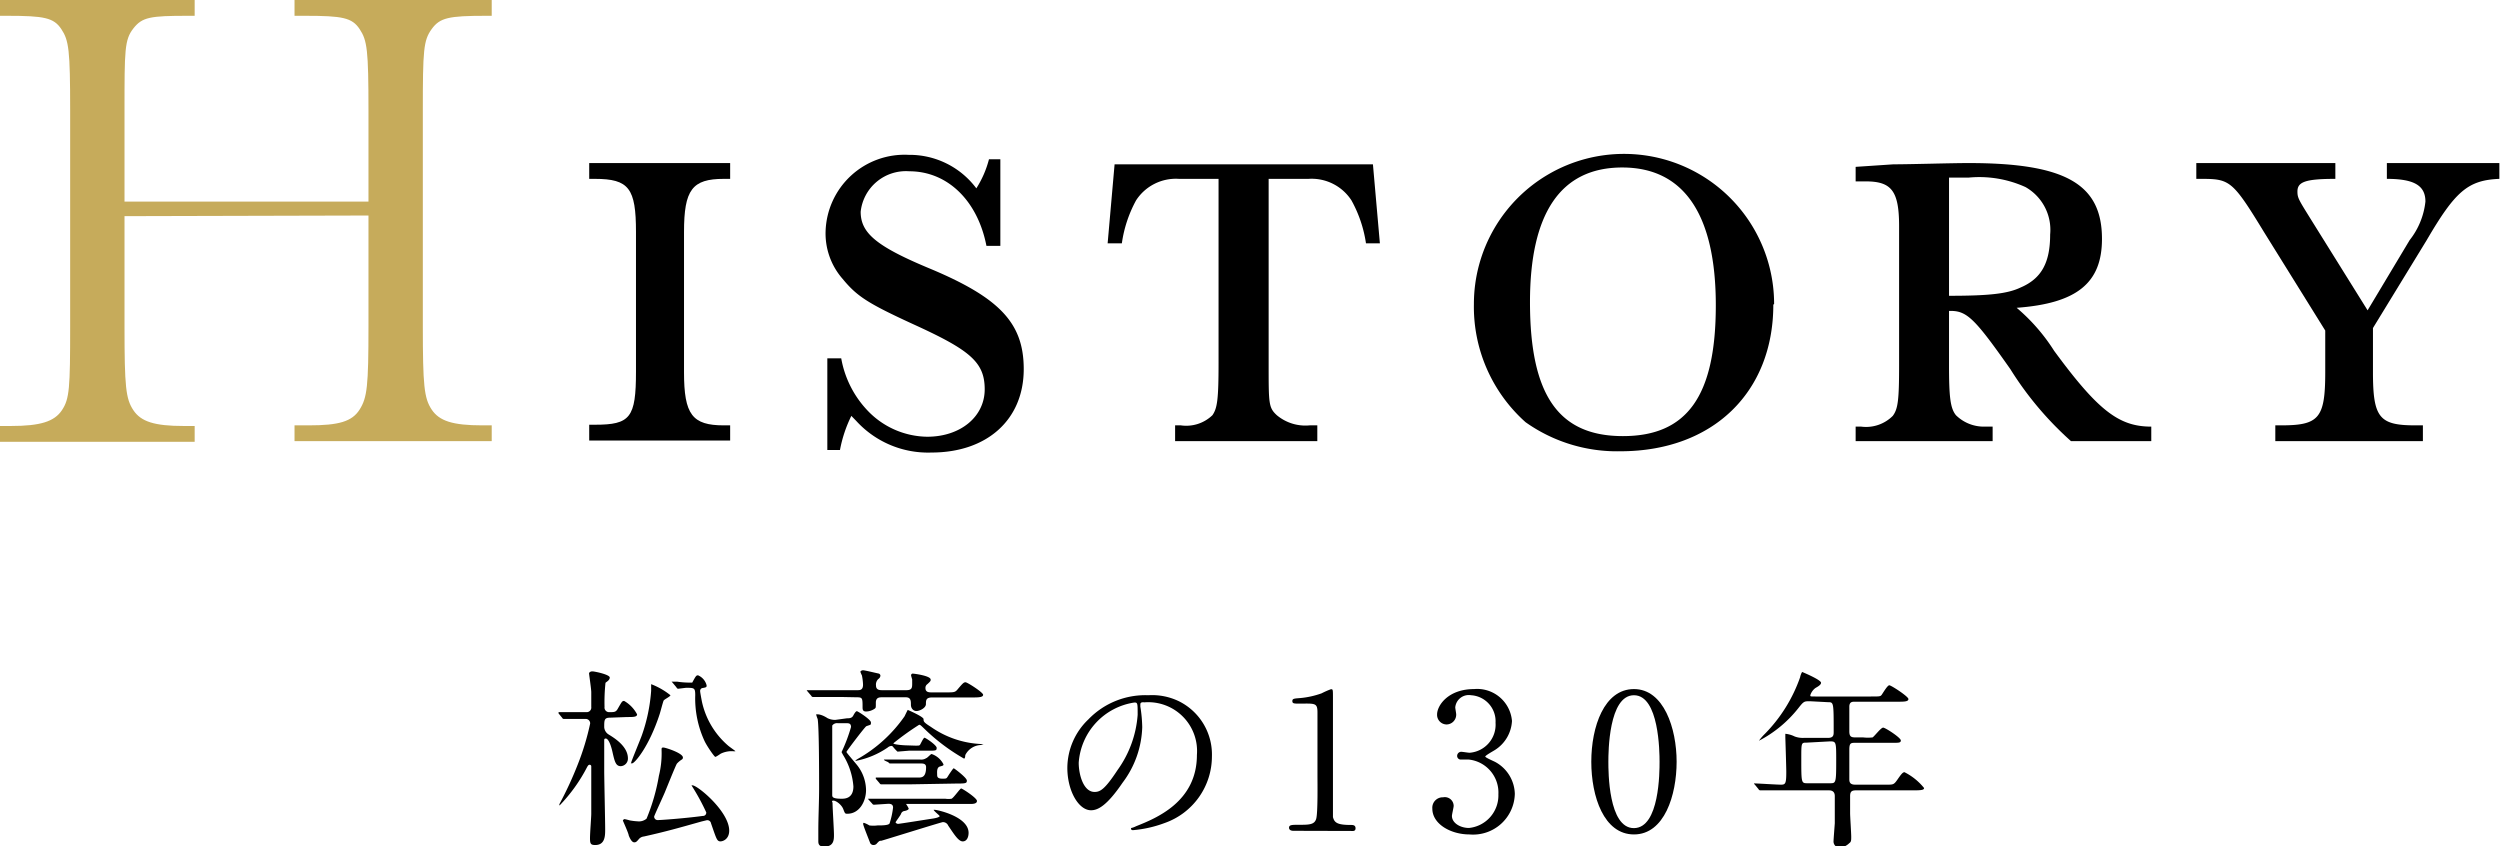 <svg xmlns="http://www.w3.org/2000/svg" width="158.22" height="53.55" viewBox="0 0 158.22 53.55"><defs><style>.a{fill:#c6ab5b;}</style></defs><path d="M38.61,45.42c-.37,0-.37.15-.37.61a.59.59,0,0,0,.29.46c.34.21,1.21.74,1.21,1.51a.48.48,0,0,1-.45.49c-.32,0-.39-.29-.53-.91s-.31-.84-.42-.84-.1.08-.1.12c0,.27,0,1.62,0,1.92,0,.52.06,3.12.06,3.7,0,.41,0,1-.63,1-.29,0-.33-.09-.33-.43s.08-1.34.08-1.54c0-.42,0-2.53,0-3a.1.1,0,0,0-.1-.11c-.08,0-.11.06-.16.14a10.25,10.25,0,0,1-1.75,2.44s0,0,0,0a.16.16,0,0,1,0-.1,22.74,22.74,0,0,0,1.16-2.51,16.1,16.1,0,0,0,.78-2.58.28.28,0,0,0-.26-.29c-.34,0-.87,0-1.15,0l-.26,0s-.07,0-.1-.07l-.23-.28c0-.06,0-.06,0-.08s0,0,0,0l.43,0,1.33,0a.29.29,0,0,0,.31-.33c0-.22,0-.73,0-.93s-.14-1.14-.14-1.19.07-.13.21-.13,1.1.2,1.1.39-.25.29-.27.34a11.58,11.58,0,0,0-.06,1.52.29.29,0,0,0,.31.33c.31,0,.41,0,.53-.22.25-.43.27-.49.4-.49a2.1,2.1,0,0,1,.82.85c0,.17-.24.17-.64.17ZM45,52.11a.24.24,0,0,0-.27-.2l-.33.08c-1.49.42-2.22.63-3.65.95a.48.48,0,0,0-.33.18c-.13.15-.17.19-.28.19s-.23-.13-.35-.44c0-.11-.37-.93-.37-.94s.05-.09.11-.09a3,3,0,0,1,.32.08,4,4,0,0,0,.5.06.74.74,0,0,0,.57-.17,12.53,12.53,0,0,0,.78-2.71,5.83,5.83,0,0,0,.17-1.63c0-.13,0-.16.12-.16s1.23.35,1.23.63a.14.14,0,0,1-.07.13,1.46,1.46,0,0,0-.31.26c-.07.09-.67,1.59-.77,1.83s-.67,1.47-.67,1.52a.22.22,0,0,0,.25.22c.2,0,1.71-.11,2.82-.26.19,0,.23-.14.23-.22a14,14,0,0,0-.94-1.72s0,0,.06,0c.33,0,2.33,1.66,2.33,2.87,0,.58-.47.72-.63.67S45.31,53,45,52.11ZM42.43,44c0,.08-.39.26-.43.34s-.2.69-.24.82c-.68,2.11-1.6,3.15-1.75,3.15s-.06,0-.06-.06.57-1.43.67-1.71a10.73,10.73,0,0,0,.59-2.82v-.42A4.48,4.48,0,0,1,42.43,44Zm.14-.79s-.06-.06-.06-.07,0,0,.05,0l.29,0a5.28,5.28,0,0,0,.73.06c.07,0,.2,0,.23,0,.23-.42.25-.46.37-.46a.94.94,0,0,1,.54.63c0,.12,0,.13-.29.18a.19.19,0,0,0-.12.19c0,.08.09.54.11.65a5.09,5.09,0,0,0,1.64,2.78c.07.07.48.35.48.37s-.13,0-.27,0a1.6,1.6,0,0,0-.66.16s-.28.2-.34.2-.53-.68-.68-1A6.43,6.43,0,0,1,44,44c0-.47-.06-.47-.59-.47l-.49.06s-.07,0-.11-.09Z"/><path d="M53.21,44.11c-.27,0-1.09,0-1.51,0l-.26,0s-.06,0-.1-.08l-.24-.28-.05-.07a0,0,0,0,1,.05,0l.53,0c.55,0,1.08,0,1.64,0h1c.15,0,.35,0,.35-.35a3.55,3.55,0,0,0-.07-.58,1.73,1.73,0,0,1-.1-.24s.05-.09.17-.09.8.17,1,.21a.15.15,0,0,1,.1.14.28.28,0,0,1-.13.2.48.48,0,0,0-.15.41c0,.3.24.3.42.3h1.5c.35,0,.37-.15.37-.41V43s-.07-.23-.07-.26a.11.11,0,0,1,.1-.11c.05,0,1.14.13,1.14.38,0,.08,0,.1-.21.29a.28.28,0,0,0-.12.25c0,.27.24.27.4.27h.89c.53,0,.59,0,.76-.21.33-.39.38-.43.49-.43s1.11.64,1.11.79-.24.17-.63.17H59c-.39,0-.4.17-.4.42S58.2,45,58,45s-.35-.17-.35-.4,0-.47-.32-.47h-1.5c-.16,0-.4,0-.4.34s0,.32-.07.38a1,1,0,0,1-.55.18c-.21,0-.22-.14-.22-.27,0-.56,0-.63-.35-.63Zm.39,1.35c.14,0,.31,0,.4-.17s.17-.28.23-.28.89.53.89.71,0,.13-.29.24c-.06,0-1.26,1.58-1.26,1.63s.6.73.71.88A2.6,2.6,0,0,1,54.81,50c0,.72-.42,1.5-1.18,1.5-.14,0-.15,0-.26-.29s-.46-.54-.62-.54-.06.09-.06.15c0,.32.09,1.68.09,2s0,.76-.62.76c-.34,0-.37-.18-.37-.35s0-.56,0-.66c0-.83.05-1.81.05-2.65s0-3.85-.09-4.41a2.11,2.11,0,0,1-.1-.3s.07,0,.1,0,.25,0,.62.24a1.08,1.08,0,0,0,.5.11Zm-.58.31a.37.37,0,0,0-.35.15c0,.1,0,1.55,0,1.78,0,.47,0,2.14,0,2.6,0,.13,0,.25.59.25.19,0,.75,0,.75-.78a4.4,4.4,0,0,0-.66-2l-.09-.17a10.38,10.38,0,0,0,.6-1.59c0-.24-.16-.24-.3-.24Zm4.92,1.42c.21,0,.25,0,.29-.06s.21-.44.28-.44.77.47.77.64-.05.18-.49.18H57.52l-.72.06s-.11-.1-.22-.23-.1-.13-.18-.13a.41.41,0,0,0-.22.1,5.33,5.33,0,0,1-2,.84s-.06,0-.06,0,.11-.09.13-.1a9,9,0,0,0,3-2.72s.19-.4.2-.4,1,.43,1,.58,0,.2.46.49a6,6,0,0,0,3.22,1.09c.06,0,.12,0,.12,0s0,0-.16.06a1.15,1.15,0,0,0-1,.64s0,.22-.08.22a12.31,12.31,0,0,1-2.48-1.86c-.27-.26-.29-.28-.36-.28a17.24,17.24,0,0,0-1.63,1.17c0,.09.72.13.76.13ZM55,50.64s-.06-.06-.06-.09,0,0,0,0l.53,0c.55,0,1.09,0,1.65,0h2.71a1.25,1.25,0,0,0,.39,0c.13-.05.54-.65.61-.65s1,.6,1,.79-.29.19-.41.19h-4c-.06,0-.08,0-.08,0a1.85,1.85,0,0,1,.17.29c0,.1-.22.15-.29.16a.26.26,0,0,0-.19.16c0,.06-.35.52-.35.55s.07.1.16.1,1.83-.28,2.17-.33.46-.12.46-.16-.38-.33-.38-.4a0,0,0,0,1,.05,0c.18,0,2.16.43,2.16,1.46,0,.25-.1.54-.37.54s-.54-.44-.92-1a.36.36,0,0,0-.34-.22c-.08,0-3.28,1-3.89,1.18-.12,0-.13,0-.32.21a.3.3,0,0,1-.18.06.23.23,0,0,1-.21-.13c-.07-.19-.44-1.1-.44-1.19s0-.08.06-.08a1.68,1.68,0,0,1,.33.16,2,2,0,0,0,.51,0c.27,0,.71,0,.77-.13a5.06,5.06,0,0,0,.22-1c0-.19-.12-.24-.3-.24l-.91.06s-.07,0-.11-.07Zm2.54-1c-.28,0-1.09,0-1.51,0l-.25,0a.12.12,0,0,1-.11-.07l-.24-.28a.15.15,0,0,1,0-.08s0,0,0,0l.53,0c.55,0,1.08,0,1.64,0h.51c.22,0,.5,0,.5-.66,0-.23-.21-.23-.32-.23h-.2c-.26,0-1.09,0-1.51,0l-.25,0s-.06,0-.11-.08L56,48.14a.17.17,0,0,1-.06-.07s0,0,.05,0l.76,0c.87,0,.91,0,1.49,0a.56.56,0,0,0,.38-.09c.06,0,.28-.26.34-.26a1.32,1.32,0,0,1,.75.65c0,.07,0,.08-.22.14s-.18.37-.18.5,0,.27.33.27.24,0,.48-.35.22-.3.25-.3.82.59.82.77-.07.19-.74.19Z"/><path d="M72.17,44.59s0,.09,0,.13a9,9,0,0,1,.12,1.3,6.12,6.12,0,0,1-1.24,3.51c-1,1.47-1.57,1.75-2,1.75-.79,0-1.5-1.23-1.5-2.69a4.26,4.26,0,0,1,1.33-3.06A5,5,0,0,1,72.68,44a3.88,3.88,0,0,1,1.93.38,3.76,3.76,0,0,1,2.09,3.49,4.47,4.47,0,0,1-3,4.22,7.49,7.49,0,0,1-2,.45s-.12,0-.12-.09,0,0,.32-.16c1.25-.5,3.85-1.53,3.85-4.51a3.09,3.09,0,0,0-3.32-3.33C72.18,44.42,72.17,44.52,72.17,44.59Zm-3.9,3.68c0,.78.31,1.85,1,1.85.35,0,.64-.14,1.46-1.39A6.81,6.81,0,0,0,72,45.24c0-.72,0-.78-.2-.78A4.14,4.14,0,0,0,68.27,48.27Z"/><path d="M81.86,52.58c-.27,0-.28-.16-.28-.19,0-.19.18-.19.61-.19.65,0,1,0,1.11-.38s.08-2.31.08-2.73c0-.58,0-3.37,0-4s-.17-.56-1.18-.56c-.29,0-.41,0-.41-.16s.12-.16.49-.19a5.46,5.46,0,0,0,1.36-.3,5.26,5.26,0,0,1,.59-.26c.13,0,.13,0,.13.57,0,.33,0,1.87,0,2.23,0,.56,0,5.16,0,5.29.09.35.26.5,1.14.5.11,0,.29,0,.29.21s-.19.17-.3.17Z"/><path d="M95.69,45.63a2.31,2.31,0,0,1-1.07,1.83c-.09.06-.62.35-.62.42s.56.3.66.36a2.36,2.36,0,0,1,1.21,2A2.64,2.64,0,0,1,93,52.81c-1.2,0-2.35-.67-2.35-1.63a.66.66,0,0,1,.68-.72A.56.56,0,0,1,92,51c0,.1-.11.54-.11.64,0,.44.52.76,1.08.76a2.07,2.07,0,0,0,1.86-2.13,2.1,2.1,0,0,0-1.88-2.2l-.47,0a.23.23,0,0,1-.26-.24.26.26,0,0,1,.27-.25c.07,0,.43.06.52.06a1.78,1.78,0,0,0,1.64-1.9A1.65,1.65,0,0,0,93.1,44a.86.86,0,0,0-1,.77c0,.06.06.37.06.45a.62.62,0,0,1-.61.63.61.61,0,0,1-.6-.63c0-.58.71-1.61,2.34-1.61A2.21,2.21,0,0,1,95.69,45.63Z"/><path d="M103.41,52.81c-1.9,0-2.7-2.39-2.7-4.6s.81-4.6,2.7-4.6,2.7,2.49,2.7,4.6S105.34,52.81,103.41,52.81Zm0-8.81c-1.6,0-1.62,3.6-1.62,4.21s0,4.21,1.62,4.2,1.62-3.57,1.62-4.2S105,44,103.41,44Z"/><path d="M114.55,44.38c-.37,0-.39,0-.73.43a7.69,7.69,0,0,1-2.5,2.07s0,0,0,0a3.24,3.24,0,0,1,.38-.44,9.64,9.64,0,0,0,2.23-3.59c0-.06.1-.32.13-.32.22.09,1.19.51,1.19.68s-.33.3-.39.36a.92.92,0,0,0-.29.43c0,.08,0,.08.32.08h3.52c.55,0,.6,0,.68-.11s.36-.6.48-.6,1.21.71,1.21.87-.24.17-.65.17H117.4c-.17,0-.34,0-.36.28v1.59c0,.37.14.39.43.39h.45a2.67,2.67,0,0,0,.59,0c.11-.06.53-.62.67-.62s1.12.64,1.12.81-.16.15-.65.15h-2.18c-.34,0-.43,0-.43.45s0,1.38,0,1.83c0,.16,0,.37.37.37h2c.4,0,.45,0,.66-.3s.34-.49.46-.49a3.77,3.77,0,0,1,1.24,1c0,.11-.11.15-.64.15h-3.68c-.3,0-.36.12-.36.38v1.06c0,.21.07,1.26.07,1.49s0,.33-.12.41a1,1,0,0,1-.63.29.4.4,0,0,1-.37-.37c0-.17.07-1,.08-1.18,0-.37,0-1.42,0-1.72s-.2-.36-.36-.36h-2.59c-.29,0-1.1,0-1.52,0l-.25,0s-.07,0-.11-.08l-.22-.27c-.06-.06-.06-.06-.06-.09s0,0,0,0c.24,0,1.43.08,1.71.08s.33-.08.33-.8c0-.35-.06-2.16-.06-2.21s0-.21,0-.21a1.69,1.69,0,0,1,.59.17,1.46,1.46,0,0,0,.56.09h1.54c.35,0,.37-.17.37-.37,0-1.89,0-1.89-.36-1.89ZM114.34,47C114,47,114,47,114,48c0,1.57,0,1.57.4,1.57h1.41c.38,0,.4,0,.4-1.42,0-1.19,0-1.23-.39-1.23Z"/><path class="a" d="M7.88,13.68v7c0,3.8.08,4.56.56,5.28s1.32,1,3.2,1h.68v1H0v-1H.68c1.88,0,2.76-.28,3.24-1s.52-1.4.52-5.28V7c0-3.84-.08-4.44-.56-5.16S2.8,1,.44,1H0V0H12.32V1h-.44C9.52,1,9,1.08,8.44,1.8S7.88,3.16,7.88,7v5.76H23.32V7c0-3.84-.08-4.44-.56-5.16S21.68,1,19.32,1h-.68V0H31.12V1h-.37c-2.35,0-2.91.12-3.43.84S26.76,3.16,26.76,7V20.64c0,3.76.08,4.56.56,5.28s1.32,1,3.2,1h.6v1H18.64v-1h.92c1.88,0,2.72-.24,3.2-1s.56-1.48.56-5.28v-7Z"/><path d="M46.21,27.88H37.29v-1h.36c2.24,0,2.6-.44,2.6-3.36V14.68c0-2.76-.44-3.36-2.6-3.36h-.36v-1h8.92v1h-.4c-2,0-2.52.68-2.52,3.36v8.88c0,2.68.52,3.36,2.52,3.36h.4Z"/><path d="M62.43,15.56c-.56-2.88-2.48-4.72-4.88-4.72a2.88,2.88,0,0,0-3.08,2.56c0,1.36,1,2.2,4.48,3.64,4.36,1.84,5.84,3.44,5.84,6.32,0,3.2-2.32,5.28-5.84,5.28a6.15,6.15,0,0,1-4.76-2l-.31-.32a8.32,8.32,0,0,0-.72,2.16h-.8v-5.8h.88A6.41,6.41,0,0,0,55,26.08a5.29,5.29,0,0,0,3.68,1.56c2.12,0,3.64-1.28,3.64-3s-.92-2.48-4.52-4.12c-2.87-1.32-3.56-1.76-4.48-2.88a4.36,4.36,0,0,1-1.07-3A5,5,0,0,1,57.51,9.8a5.27,5.27,0,0,1,4.28,2.12,6.37,6.37,0,0,0,.8-1.84h.72v5.48Z"/><path d="M80.29,23.08c0,2.48,0,2.72.52,3.2a2.82,2.82,0,0,0,2.08.64h.48v1h-9v-1h.36a2.39,2.39,0,0,0,2-.64c.31-.44.39-1,.39-3.32V11.32H74.62a3,3,0,0,0-2.72,1.36A8,8,0,0,0,71,15.4H70.1l.44-5H86.89l.44,5h-.88a8,8,0,0,0-.92-2.72,3,3,0,0,0-2.72-1.36H80.29Z"/><path d="M112.23,19.28c0,5.56-3.84,9.28-9.68,9.28a10,10,0,0,1-6-1.84,9.78,9.78,0,0,1-3.27-7.48,9.5,9.5,0,1,1,19,0Zm-15.4-.16c0,5.88,1.8,8.48,5.88,8.48s5.88-2.56,5.88-8.28-2-8.72-5.92-8.72S96.83,13.52,96.83,19.12Z"/><path d="M119.83,10.4c1.09,0,3.64-.08,4.76-.08,6.12,0,8.44,1.32,8.44,4.8,0,2.8-1.6,4.08-5.4,4.36A11.86,11.86,0,0,1,130,22.2C132.79,26,134.11,27,136.15,27v.92h-5.08a21,21,0,0,1-3.84-4.56c-2.28-3.24-2.76-3.72-3.88-3.68v3.44c0,2,.08,2.72.44,3.16a2.52,2.52,0,0,0,1.84.72h.48v.92h-8.67V27h.35a2.39,2.39,0,0,0,2-.68c.33-.44.4-1,.4-3.2v-8.8c0-2.24-.48-2.84-2.11-2.84h-.64v-.92Zm3.52,8.32c2.48,0,3.68-.12,4.52-.52,1.32-.56,1.88-1.56,1.88-3.36a3.11,3.11,0,0,0-1.56-3,7.08,7.08,0,0,0-3.6-.6h-1.24Z"/><path d="M152.5,15.2a4.75,4.75,0,0,0,1-2.44c0-1-.68-1.44-2.44-1.44v-1h7.12v1c-2,.08-2.8.8-4.6,3.88l-3.4,5.56v2.8c0,2.88.4,3.36,2.68,3.36h.48v1H144v-1h.36c2.4,0,2.8-.44,2.8-3.36V20.92l-3.88-6.24c-2-3.28-2.16-3.36-4-3.36H139v-1h8.8v1c-1.92,0-2.4.2-2.4.8,0,.4.08.52.8,1.68l3.64,5.84Z"/></svg>